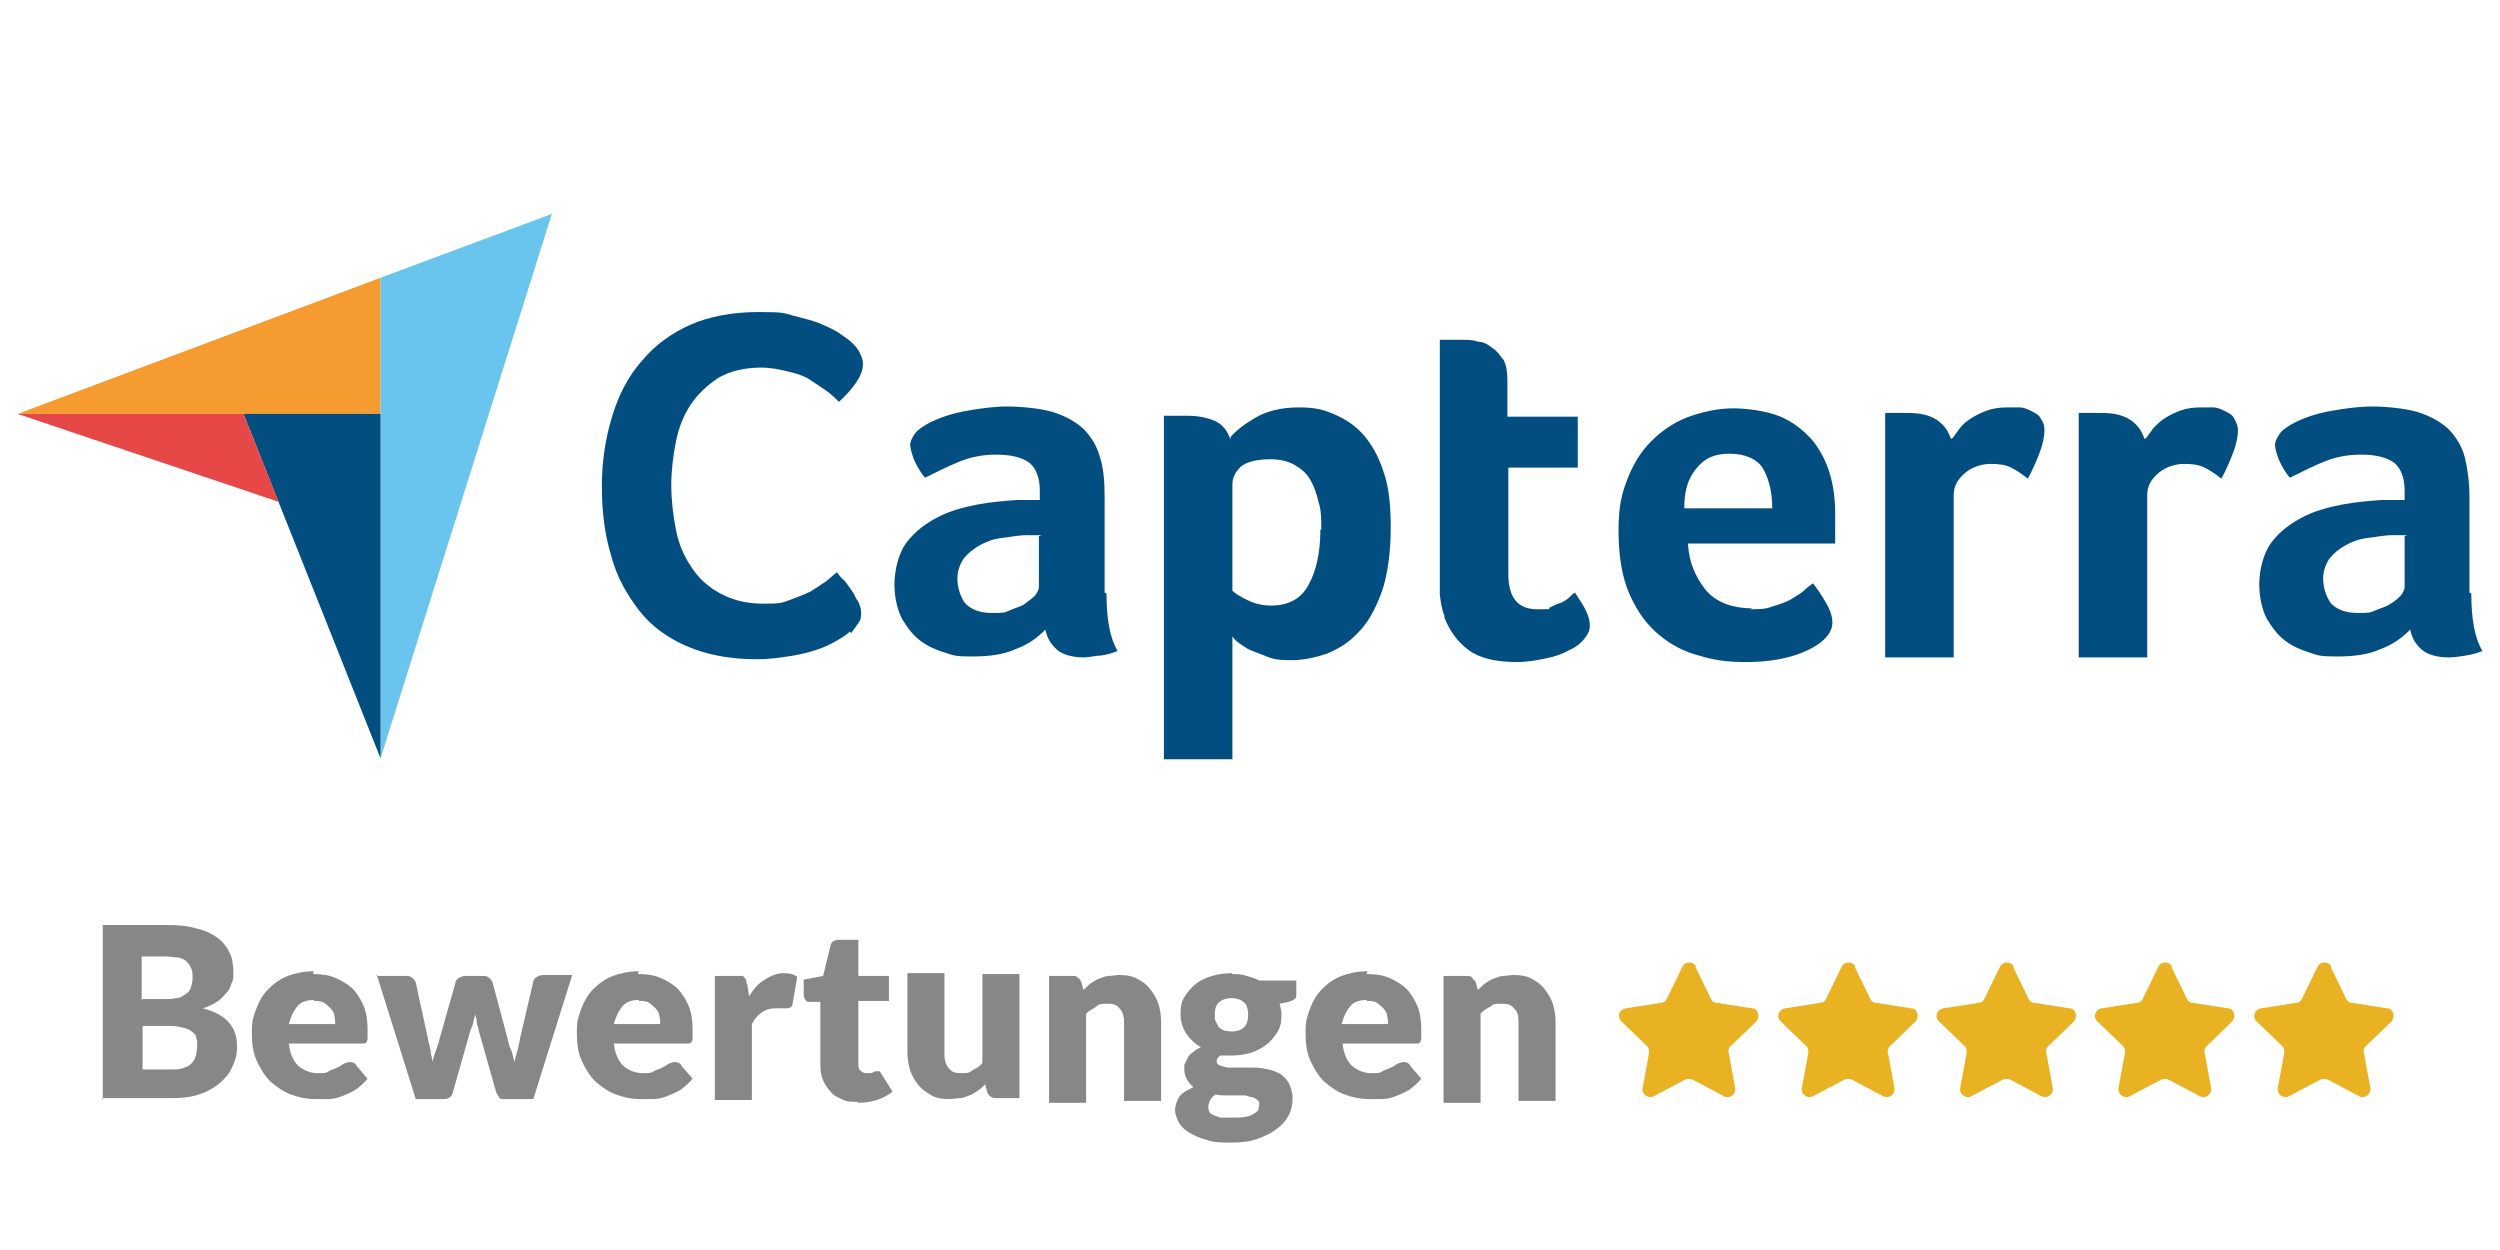 <?xml version="1.0" encoding="UTF-8"?>
<svg id="Ebene_1" xmlns="http://www.w3.org/2000/svg" version="1.1" viewBox="0 0 270 135">
  <!-- Generator: Adobe Illustrator 29.0.1, SVG Export Plug-In . SVG Version: 2.1.0 Build 192)  -->
  <defs>
    <style>
      .st0 {
        fill: #69c5ed;
      }

      .st1 {
        fill: #034e81;
      }

      .st2 {
        fill: #e64747;
      }

      .st3 {
        fill: #f59b30;
      }

      .st4 {
        fill: #e8b223;
      }

      .st5 {
        fill: #878787;
      }
    </style>
  </defs>
  <g>
    <g>
      <path class="st5" d="M11.1,118.8v-18.9h6.9c1.3,0,2.4.1,3.3.4.9.2,1.7.6,2.2,1,.6.4,1,1,1.3,1.6s.4,1.3.4,2.1,0,.8-.2,1.2c-.1.4-.3.8-.6,1.1s-.6.7-1,.9c-.4.3-.9.5-1.5.7,1.2.3,2.2.8,2.8,1.5.6.7.9,1.5.9,2.6s-.2,1.5-.5,2.2c-.3.7-.8,1.3-1.4,1.8-.6.5-1.3.9-2.2,1.2-.9.3-1.9.4-3,.4h-7.5ZM15.4,107.9h2.3c.5,0,.9,0,1.3-.1.4,0,.7-.2,1-.4.3-.2.5-.4.6-.7.1-.3.2-.7.2-1.1s0-.8-.2-1.1c-.1-.3-.3-.5-.5-.7-.2-.2-.5-.3-.9-.4-.4,0-.8-.1-1.3-.1h-2.6v4.7ZM15.4,110.8v4.7h3.1c.6,0,1,0,1.4-.2.4-.1.7-.3.9-.6.2-.2.3-.5.4-.8,0-.3.1-.6.1-.9s0-.7-.1-.9c0-.3-.2-.5-.5-.7-.2-.2-.5-.3-.9-.4s-.8-.2-1.4-.2h-3.1Z"/>
      <path class="st5" d="M33.8,105.2c.9,0,1.7.1,2.4.4.7.3,1.4.7,1.9,1.2s.9,1.2,1.2,1.9c.3.8.4,1.6.4,2.6s0,.5,0,.7c0,.2,0,.3-.1.5,0,.1-.2.2-.3.2-.1,0-.3,0-.4,0h-7.7c.1,1.1.5,1.9,1,2.4.6.5,1.3.8,2.1.8s.9,0,1.2-.2.6-.2.9-.4c.3-.1.5-.3.7-.4s.5-.2.7-.2.6.1.7.4l1.2,1.4c-.4.5-.9.9-1.3,1.2-.5.3-1,.5-1.5.7s-1,.3-1.5.3c-.5,0-1,0-1.4,0-.9,0-1.8-.2-2.6-.5-.8-.3-1.5-.8-2.2-1.4-.6-.6-1.1-1.4-1.5-2.3-.4-.9-.5-1.9-.5-3.1s.2-1.7.5-2.5c.3-.8.7-1.5,1.3-2.1.6-.6,1.3-1.1,2.1-1.4s1.7-.5,2.8-.5ZM33.9,108c-.8,0-1.4.2-1.8.7s-.7,1.1-.9,1.9h5c0-.3,0-.6-.1-.9,0-.3-.2-.6-.4-.8-.2-.2-.4-.4-.7-.6s-.7-.2-1.1-.2Z"/>
      <path class="st5" d="M40.6,105.4h3.2c.3,0,.5,0,.7.2.2.1.3.3.4.5l1.3,6c.1.5.2.9.3,1.3,0,.4.2.9.2,1.3.1-.4.2-.8.4-1.3s.3-.9.4-1.3l1.7-6c0-.2.2-.4.4-.5s.4-.2.7-.2h1.8c.3,0,.5,0,.7.2.2.1.3.3.4.5l1.6,6c.1.5.2.9.4,1.3s.2.9.4,1.3c0-.4.2-.9.3-1.3s.2-.9.3-1.4l1.4-6c0-.2.2-.4.4-.5.2-.1.4-.2.7-.2h3.1l-4.2,13.4h-3.3c-.2,0-.3,0-.4-.2s-.2-.3-.3-.5l-1.9-6.7c0-.3-.2-.6-.2-.9,0-.3-.1-.6-.2-.9,0,.3-.1.6-.2.9,0,.3-.2.6-.3.9l-1.9,6.7c-.1.4-.4.7-.9.7h-3.1l-4.2-13.4Z"/>
      <path class="st5" d="M68.9,105.2c.9,0,1.7.1,2.4.4.7.3,1.4.7,1.9,1.2s.9,1.2,1.2,1.9c.3.8.4,1.6.4,2.6s0,.5,0,.7c0,.2,0,.3-.1.5,0,.1-.2.2-.3.2-.1,0-.3,0-.4,0h-7.7c.1,1.1.5,1.9,1,2.4.6.5,1.3.8,2.1.8s.9,0,1.2-.2.6-.2.9-.4c.3-.1.5-.3.7-.4s.5-.2.7-.2.6.1.7.4l1.2,1.4c-.4.5-.9.9-1.3,1.2-.5.3-1,.5-1.5.7s-1,.3-1.5.3c-.5,0-1,0-1.4,0-.9,0-1.8-.2-2.6-.5-.8-.3-1.5-.8-2.2-1.4-.6-.6-1.1-1.4-1.5-2.3-.4-.9-.5-1.9-.5-3.1s.2-1.7.5-2.5c.3-.8.7-1.5,1.3-2.1.6-.6,1.3-1.1,2.1-1.4s1.7-.5,2.8-.5ZM69,108c-.8,0-1.4.2-1.8.7s-.7,1.1-.9,1.9h5c0-.3,0-.6-.1-.9,0-.3-.2-.6-.4-.8-.2-.2-.4-.4-.7-.6s-.7-.2-1.1-.2Z"/>
      <path class="st5" d="M77.2,118.8v-13.4h2.4c.2,0,.4,0,.5,0,.1,0,.2,0,.3.2,0,0,.2.2.2.3,0,.1,0,.3.1.4l.2,1.3c.5-.8,1-1.4,1.7-1.8.6-.4,1.3-.7,2-.7s1.1.1,1.5.4l-.5,2.9c0,.2-.1.3-.2.4-.1,0-.2.1-.4.1s-.3,0-.5,0c-.2,0-.4,0-.8,0-1.1,0-1.9.6-2.5,1.7v8.2h-4Z"/>
      <path class="st5" d="M92.6,119c-.6,0-1.2,0-1.7-.3-.5-.2-.9-.4-1.2-.8-.3-.3-.6-.8-.8-1.2-.2-.5-.3-1-.3-1.6v-6.9h-1.1c-.2,0-.4,0-.5-.2-.1-.1-.2-.3-.2-.6v-1.6l2.1-.4.8-3.3c.1-.4.4-.6.9-.6h2.1v3.9h3.3v2.7h-3.3v6.7c0,.3,0,.6.2.8.2.2.4.3.7.3s.3,0,.4,0,.2,0,.3-.1.1,0,.2-.1c0,0,.1,0,.2,0s.2,0,.3,0c0,0,.1.1.2.3l1.2,1.9c-.5.4-1.1.7-1.7.9s-1.3.3-2,.3Z"/>
      <path class="st5" d="M102,105.4v8.5c0,.7.2,1.2.5,1.5.3.4.7.5,1.3.5s.9,0,1.2-.3c.4-.2.8-.4,1.1-.8v-9.6h4v13.4h-2.5c-.5,0-.8-.2-1-.7l-.2-.8c-.3.3-.5.5-.8.7-.3.2-.6.4-.9.5-.3.1-.7.3-1,.3s-.8.1-1.2.1c-.7,0-1.4-.1-1.9-.4s-1-.6-1.4-1.1-.7-1-.9-1.6-.3-1.3-.3-2v-8.5h4Z"/>
      <path class="st5" d="M113.3,118.8v-13.4h2.5c.3,0,.5,0,.6.2.2.1.3.3.4.5l.2.8c.3-.2.5-.5.8-.7s.6-.4.9-.5c.3-.1.7-.3,1-.3.4,0,.8-.1,1.2-.1.7,0,1.4.1,1.9.4.6.3,1,.6,1.4,1.1s.7,1,.9,1.6c.2.6.3,1.3.3,2v8.5h-4v-8.5c0-.7-.2-1.2-.5-1.5-.3-.4-.7-.5-1.3-.5s-.9,0-1.2.3-.8.4-1.1.8v9.6h-4Z"/>
      <path class="st5" d="M133,105.2c.6,0,1.1,0,1.6.2.5.1,1,.3,1.4.5h4v1.5c0,.2,0,.4-.2.5-.1.1-.3.2-.6.3l-1,.2c.1.4.2.8.2,1.2,0,.7-.1,1.3-.4,1.8-.3.5-.7,1-1.2,1.4-.5.4-1.1.7-1.7.9-.7.2-1.4.3-2.1.3s-.8,0-1.2,0c-.3.2-.4.4-.4.6s.1.4.4.5c.2,0,.5.2.9.2.4,0,.8,0,1.3,0s1,0,1.5,0c.5,0,1,.1,1.5.2.5.1.9.3,1.3.5.4.3.7.6.9,1,.2.4.4,1,.4,1.6s-.1,1.2-.4,1.8c-.3.6-.7,1.1-1.3,1.5-.6.5-1.3.8-2.1,1.1-.8.3-1.8.4-2.8.4s-2,0-2.7-.3c-.8-.2-1.4-.5-1.9-.8-.5-.3-.9-.7-1.1-1.1-.2-.4-.4-.9-.4-1.3s.2-1.1.5-1.5.9-.7,1.5-1c-.3-.2-.5-.5-.7-.8-.2-.3-.3-.7-.3-1.2s0-.4.1-.6.2-.4.3-.6c.1-.2.3-.4.6-.6.2-.2.5-.4.8-.5-.7-.4-1.2-.9-1.6-1.5-.4-.6-.6-1.3-.6-2.1s.1-1.3.4-1.8c.3-.5.7-1,1.2-1.4.5-.4,1.1-.7,1.8-.9.7-.2,1.4-.3,2.2-.3ZM136,119.3c0-.2,0-.4-.2-.5-.1-.1-.3-.2-.5-.3-.2,0-.5-.1-.8-.2-.3,0-.6,0-1,0h-1.1c-.4,0-.8,0-1.1-.1-.3.2-.5.4-.6.6s-.2.5-.2.7,0,.4.1.5c0,.2.2.3.4.4.2.1.5.2.8.3.3,0,.8,0,1.3,0s1.1,0,1.4-.1c.4,0,.7-.2.9-.3.2-.1.4-.3.5-.4,0-.2.1-.4.1-.6ZM133,111.4c.7,0,1.1-.2,1.4-.5.3-.3.4-.8.4-1.3s-.1-1-.4-1.3c-.3-.3-.8-.5-1.4-.5s-1.1.2-1.4.5c-.3.3-.4.7-.4,1.3s0,.5.1.7.2.4.3.6c.2.2.4.3.6.4.2,0,.5.1.8.1Z"/>
      <path class="st5" d="M147.6,105.2c.9,0,1.7.1,2.4.4.7.3,1.4.7,1.9,1.2s.9,1.2,1.2,1.9c.3.8.4,1.6.4,2.6s0,.5,0,.7c0,.2,0,.3-.1.5,0,.1-.2.2-.3.2-.1,0-.3,0-.4,0h-7.7c.1,1.1.5,1.9,1,2.4.6.5,1.3.8,2.1.8s.9,0,1.2-.2.6-.2.9-.4c.3-.1.5-.3.7-.4s.5-.2.7-.2.6.1.7.4l1.2,1.4c-.4.5-.9.9-1.3,1.2-.5.3-1,.5-1.5.7s-1,.3-1.5.3c-.5,0-1,0-1.4,0-.9,0-1.8-.2-2.6-.5-.8-.3-1.5-.8-2.2-1.4-.6-.6-1.1-1.4-1.5-2.3-.4-.9-.5-1.9-.5-3.1s.2-1.7.5-2.5c.3-.8.7-1.5,1.3-2.1.6-.6,1.3-1.1,2.1-1.4s1.7-.5,2.8-.5ZM147.6,108c-.8,0-1.4.2-1.8.7s-.7,1.1-.9,1.9h5c0-.3,0-.6-.1-.9,0-.3-.2-.6-.4-.8-.2-.2-.4-.4-.7-.6s-.7-.2-1.1-.2Z"/>
      <path class="st5" d="M155.9,118.8v-13.4h2.5c.2,0,.5,0,.6.2s.3.3.4.5l.2.8c.3-.2.5-.5.8-.7s.6-.4.9-.5c.3-.1.7-.3,1-.3s.8-.1,1.2-.1c.7,0,1.4.1,1.9.4.6.3,1,.6,1.4,1.1.4.5.7,1,.9,1.6.2.6.3,1.3.3,2v8.5h-4v-8.5c0-.7-.1-1.2-.5-1.5-.3-.4-.7-.5-1.3-.5s-.9,0-1.2.3c-.4.2-.8.4-1.1.8v9.6h-4Z"/>
    </g>
    <g>
      <path class="st4" d="M183.1,104.4l1.7,3.5c.1.2.3.4.6.4l3.8.6c.7,0,.9.9.5,1.4l-2.8,2.7c-.2.2-.3.5-.2.7l.7,3.8c.1.7-.6,1.2-1.2.9l-3.4-1.8c-.2-.1-.5-.1-.8,0l-3.4,1.8c-.6.3-1.3-.2-1.2-.9l.7-3.8c0-.3,0-.5-.2-.7l-2.8-2.7c-.5-.5-.2-1.3.5-1.4l3.8-.6c.3,0,.5-.2.6-.4l1.7-3.5c.3-.6,1.2-.6,1.5,0Z"/>
      <path class="st4" d="M200.3,104.4l1.7,3.5c.1.2.3.4.6.4l3.8.6c.7,0,.9.9.5,1.4l-2.8,2.7c-.2.2-.3.5-.2.7l.7,3.8c.1.7-.6,1.2-1.2.9l-3.4-1.8c-.2-.1-.5-.1-.8,0l-3.4,1.8c-.6.3-1.3-.2-1.2-.9l.7-3.8c0-.3,0-.5-.2-.7l-2.8-2.7c-.5-.5-.2-1.3.5-1.4l3.8-.6c.3,0,.5-.2.6-.4l1.7-3.5c.3-.6,1.2-.6,1.5,0Z"/>
      <path class="st4" d="M217.4,104.4l1.7,3.5c.1.2.3.4.6.4l3.8.6c.7,0,.9.9.5,1.4l-2.8,2.7c-.2.2-.3.5-.2.7l.7,3.8c.1.7-.6,1.2-1.2.9l-3.4-1.8c-.2-.1-.5-.1-.8,0l-3.4,1.8c-.6.3-1.3-.2-1.2-.9l.7-3.8c0-.3,0-.5-.2-.7l-2.8-2.7c-.5-.5-.2-1.3.5-1.4l3.8-.6c.3,0,.5-.2.6-.4l1.7-3.5c.3-.6,1.2-.6,1.5,0Z"/>
      <path class="st4" d="M234.5,104.4l1.7,3.5c.1.2.3.4.6.4l3.8.6c.7,0,.9.9.5,1.4l-2.8,2.7c-.2.2-.3.5-.2.7l.7,3.8c.1.7-.6,1.2-1.2.9l-3.4-1.8c-.2-.1-.5-.1-.8,0l-3.4,1.8c-.6.3-1.3-.2-1.2-.9l.7-3.8c0-.3,0-.5-.2-.7l-2.8-2.7c-.5-.5-.2-1.3.5-1.4l3.8-.6c.3,0,.5-.2.6-.4l1.7-3.5c.3-.6,1.2-.6,1.5,0Z"/>
      <path class="st4" d="M251.7,104.4l1.7,3.5c.1.2.3.4.6.4l3.8.6c.7,0,.9.9.5,1.4l-2.8,2.7c-.2.2-.3.5-.2.7l.7,3.8c.1.7-.6,1.2-1.2.9l-3.4-1.8c-.2-.1-.5-.1-.8,0l-3.4,1.8c-.6.3-1.3-.2-1.2-.9l.7-3.8c0-.3,0-.5-.2-.7l-2.8-2.7c-.5-.5-.2-1.3.5-1.4l3.8-.6c.3,0,.5-.2.6-.4l1.7-3.5c.3-.6,1.2-.6,1.5,0Z"/>
    </g>
  </g>
  <g>
    <path class="st3" d="M1.9,44.7h39.2v-14.7L1.9,44.7Z"/>
    <path class="st0" d="M41.1,30v51.9l18.5-58.8-18.5,6.9Z"/>
    <path class="st1" d="M41.1,44.7h-14.8l14.8,37.2v-37.2Z"/>
    <path class="st2" d="M1.9,44.7l28.2,9.5-3.8-9.5H1.9Z"/>
    <path class="st1" d="M91.8,68.2c-.2.2-.6.5-1.1.8-.5.3-1.2.7-2,1-.8.3-1.8.6-3,.8-1.2.2-2.5.4-4,.4-2.9,0-5.4-.5-7.5-1.4-2.1-.9-3.9-2.2-5.2-3.9s-2.4-3.6-3-5.9c-.7-2.3-1-4.8-1-7.5s.4-5.2,1.1-7.5c.7-2.3,1.7-4.3,3.2-6,1.4-1.7,3.2-3,5.2-3.9s4.6-1.4,7.4-1.4,2.7.1,3.8.4c1.1.3,2.1.5,3,.9s1.6.7,2.1,1.1c.6.4,1,.7,1.2.9.3.3.6.6.8,1s.4.8.4,1.3c0,.7-.3,1.4-.8,2.1-.5.7-1.1,1.4-1.8,2-.4-.4-.9-.9-1.5-1.3s-1.2-.8-1.8-1.2c-.7-.4-1.4-.6-2.3-.8-.8-.2-1.8-.4-2.8-.4-1.8,0-3.4.4-4.6,1.1-1.2.8-2.2,1.7-3,2.9s-1.3,2.5-1.6,4c-.3,1.5-.5,3.1-.5,4.7s.2,3.3.5,4.8c.3,1.6.9,2.9,1.7,4.1s1.8,2.1,3.1,2.8,2.8,1.1,4.7,1.1,1.9-.1,2.8-.4c.8-.3,1.6-.6,2.2-.9.7-.4,1.2-.8,1.7-1.1.5-.4.9-.8,1.2-1,.2.3.4.6.8.9.3.4.6.8.8,1.1.3.4.4.8.7,1.2.2.4.3.8.3,1.1,0,.5,0,.8-.3,1.2-.2.3-.5.7-.8,1.1h0ZM119.5,64.1c0,2.8.4,4.9,1.2,6.2-.7.3-1.2.4-1.8.5-.6,0-1.2.2-1.8.2-1.3,0-2.3-.3-2.9-.8s-1.1-1.2-1.3-2.2c-.8.8-1.8,1.6-3.2,2.1-1.3.6-2.9.8-4.7.8s-2-.1-2.9-.4c-1-.3-1.9-.7-2.7-1.3s-1.4-1.4-2-2.4c-.5-1-.8-2.3-.8-3.7s.4-3.3,1.3-4.5,2-2,3.3-2.7,2.8-1.1,4.3-1.4c1.6-.3,3-.4,4.3-.5.4,0,.8,0,1.3,0h1.2v-1c0-1.4-.4-2.4-1.1-3-.8-.6-2-.9-3.6-.9s-2.9.3-4.1.8-2.4,1.1-3.6,1.7c-.5-.6-.9-1.3-1.2-2-.3-.8-.4-1.3-.4-1.6s.3-1,.8-1.5c.6-.5,1.3-.9,2.3-1.3s2.1-.7,3.4-.9c1.2-.2,2.6-.4,4-.4s3.6.2,4.9.6,2.4,1,3.3,1.8c.8.8,1.5,1.9,1.8,3.1.4,1.2.5,2.7.5,4.3v10.3h0ZM112.5,57.8h-.8c-.3,0-.5,0-.8,0-.9,0-1.8.2-2.7.3-.9.1-1.7.4-2.4.8-.7.4-1.2.8-1.7,1.4-.4.6-.7,1.3-.7,2.2s.3,1.9.8,2.6c.6.7,1.6,1.1,2.9,1.1s1.3,0,2-.3,1.2-.4,1.6-.7.8-.6,1.1-.9c.3-.4.4-.7.4-.9v-5.5h0ZM132.9,47.2c.6-.7,1.5-1.4,2.7-2.1,1.2-.7,2.8-1.1,4.6-1.1s2.6.2,3.8.7,2.3,1.2,3.2,2.2c.9,1,1.7,2.4,2.2,4,.6,1.6.8,3.7.8,6.1s-.3,5.1-1,7-1.5,3.3-2.5,4.3c-1,1.1-2.2,1.8-3.4,2.3-1.2.4-2.5.7-3.8.7s-2-.1-2.7-.4-1.4-.5-2-.8c-.5-.3-.9-.6-1.2-.8-.3-.3-.5-.5-.5-.6v13.3h-7.4v-37.1c.2,0,.4,0,.7,0,.2,0,.5,0,.8,0,.3,0,.6,0,1,0,1.2,0,2.2.2,3.1.6.8.4,1.3,1.1,1.6,2h0ZM142.7,57.2c0-1.1,0-2.1-.3-3-.2-.9-.5-1.7-.9-2.4-.4-.7-1-1.2-1.7-1.6-.7-.4-1.6-.6-2.6-.6-1.5,0-2.6.3-3.2.8-.6.6-.9,1.2-.9,1.9v11.5c.3.3.8.6,1.6,1s1.6.6,2.6.6c1.8,0,3.2-.7,4-2.2.8-1.4,1.3-3.4,1.3-6ZM156,66.5c-.3-.7-.4-1.5-.5-2.3,0-.8,0-1.6,0-2.4v-25.1c.3,0,.5,0,.8,0,.3,0,.5,0,.8,0,.3,0,.6,0,.8,0,.6,0,1.2,0,1.7.2.6,0,1.1.3,1.6.7.5.3.8.8,1.2,1.3.3.6.4,1.3.4,2.2v3.9h7.6v5.5h-7.5v11.5c0,2.5,1,3.8,3.1,3.8s1,0,1.4-.2c.4-.2.8-.4,1.2-.5.4-.2.7-.4.9-.6s.4-.4.6-.5c.5.8,1,1.5,1.2,2,.3.6.4,1.1.4,1.6s-.2.9-.6,1.4-.9.9-1.6,1.2c-.7.4-1.5.7-2.5.9s-2,.4-3.2.4c-2.2,0-4-.4-5.2-1.3-1.2-.9-2-2-2.6-3.5h0ZM189,65.8c.9,0,1.7,0,2.4-.3.7-.2,1.3-.4,1.9-.7.5-.3,1-.6,1.4-.9.4-.4.8-.7,1.1-.9.4.5.9,1.2,1.4,2.1.5.8.7,1.6.7,2.1,0,.8-.4,1.5-1.3,2.2-.8.6-1.8,1.1-3.2,1.5-1.4.4-3,.6-4.9.6s-3.4-.2-5-.7c-1.6-.4-3.1-1.2-4.4-2.3s-2.3-2.5-3.1-4.3c-.8-1.8-1.2-4.1-1.2-6.9s.4-4.2,1.1-5.9,1.6-3,2.8-4.1c1.2-1.1,2.5-1.9,4-2.4,1.5-.5,3-.8,4.5-.8s3.7.3,5.1.9,2.5,1.5,3.4,2.5c.9,1.1,1.5,2.3,1.9,3.6s.6,2.8.6,4.3v.8c0,.3,0,.6,0,.9,0,.3,0,.6,0,.9s0,.5,0,.7h-15.9c.1,2,.8,3.6,1.9,5,1.1,1.3,2.8,2,5.1,2h0ZM191.4,54.8c0-1.7-.4-3.2-1-4.2s-1.9-1.6-3.6-1.6-2.7.5-3.6,1.6-1.3,2.4-1.3,4.3h9.5ZM210.9,47.3c.2-.3.5-.7.8-1.1s.8-.8,1.3-1.1c.5-.3,1.1-.6,1.7-.8s1.3-.3,2-.3.9,0,1.4,0c.5,0,.9.2,1.3.4s.8.4,1,.8c.3.4.4.8.4,1.2,0,.8-.2,1.7-.6,2.7-.4,1-.8,1.9-1.2,2.6-.6-.5-1.2-.9-1.8-1.2-.6-.3-1.3-.4-2.2-.4s-2,.3-2.8,1c-.8.7-1.2,1.4-1.2,2.4v17.5h-7.4v-26.4c.2,0,.4,0,.7,0,.2,0,.5,0,.8,0,.3,0,.6,0,1,0,1.2,0,2.2.2,3,.7.8.5,1.3,1.2,1.6,2.1h0ZM231.8,47.3c.2-.3.5-.7.8-1.1.4-.4.8-.8,1.3-1.1.5-.3,1.1-.6,1.7-.8s1.3-.3,2-.3.9,0,1.4,0c.5,0,.9.2,1.3.4s.8.4,1,.8.4.8.4,1.2c0,.8-.2,1.7-.6,2.7-.4,1-.8,1.9-1.2,2.6-.6-.5-1.2-.9-1.8-1.2-.6-.3-1.3-.4-2.2-.4s-2,.3-2.8,1-1.2,1.4-1.2,2.4v17.5h-7.4v-26.4c.2,0,.4,0,.7,0,.2,0,.5,0,.8,0,.3,0,.6,0,1,0,1.2,0,2.2.2,3,.7.8.5,1.3,1.2,1.6,2.1h0ZM266.9,64.1c0,2.8.4,4.9,1.2,6.2-.7.3-1.2.4-1.8.5s-1.2.2-1.8.2c-1.3,0-2.3-.3-2.9-.8s-1.1-1.2-1.3-2.2c-.8.8-1.8,1.6-3.2,2.1-1.3.6-2.9.8-4.7.8s-2-.1-2.9-.4c-1-.3-1.9-.7-2.7-1.3s-1.4-1.4-2-2.4c-.5-1-.8-2.3-.8-3.7s.4-3.3,1.3-4.5,2-2,3.3-2.7,2.8-1.1,4.3-1.4c1.6-.3,3-.4,4.3-.5.4,0,.8,0,1.3,0h1.2v-1c0-1.4-.4-2.4-1.1-3-.8-.6-2-.9-3.6-.9s-2.9.3-4.1.8-2.4,1.1-3.6,1.7c-.5-.6-.9-1.3-1.2-2-.3-.8-.4-1.3-.4-1.6s.3-1,.8-1.5c.6-.5,1.3-.9,2.3-1.3s2.1-.7,3.4-.9c1.2-.2,2.6-.4,4-.4s3.6.2,4.9.6,2.4,1,3.3,1.8c.8.8,1.5,1.9,1.8,3.1s.5,2.7.5,4.3v10.3h0ZM260,57.8h-.8c-.3,0-.5,0-.8,0-.9,0-1.8.2-2.7.3-.9.1-1.7.4-2.4.8-.7.4-1.2.8-1.7,1.4-.4.6-.7,1.3-.7,2.2s.3,1.9.8,2.6c.6.7,1.6,1.1,2.9,1.1s1.3,0,2-.3,1.2-.4,1.6-.7c.5-.3.8-.6,1.1-.9.3-.4.4-.7.4-.9v-5.5h0Z"/>
  </g>
</svg>
